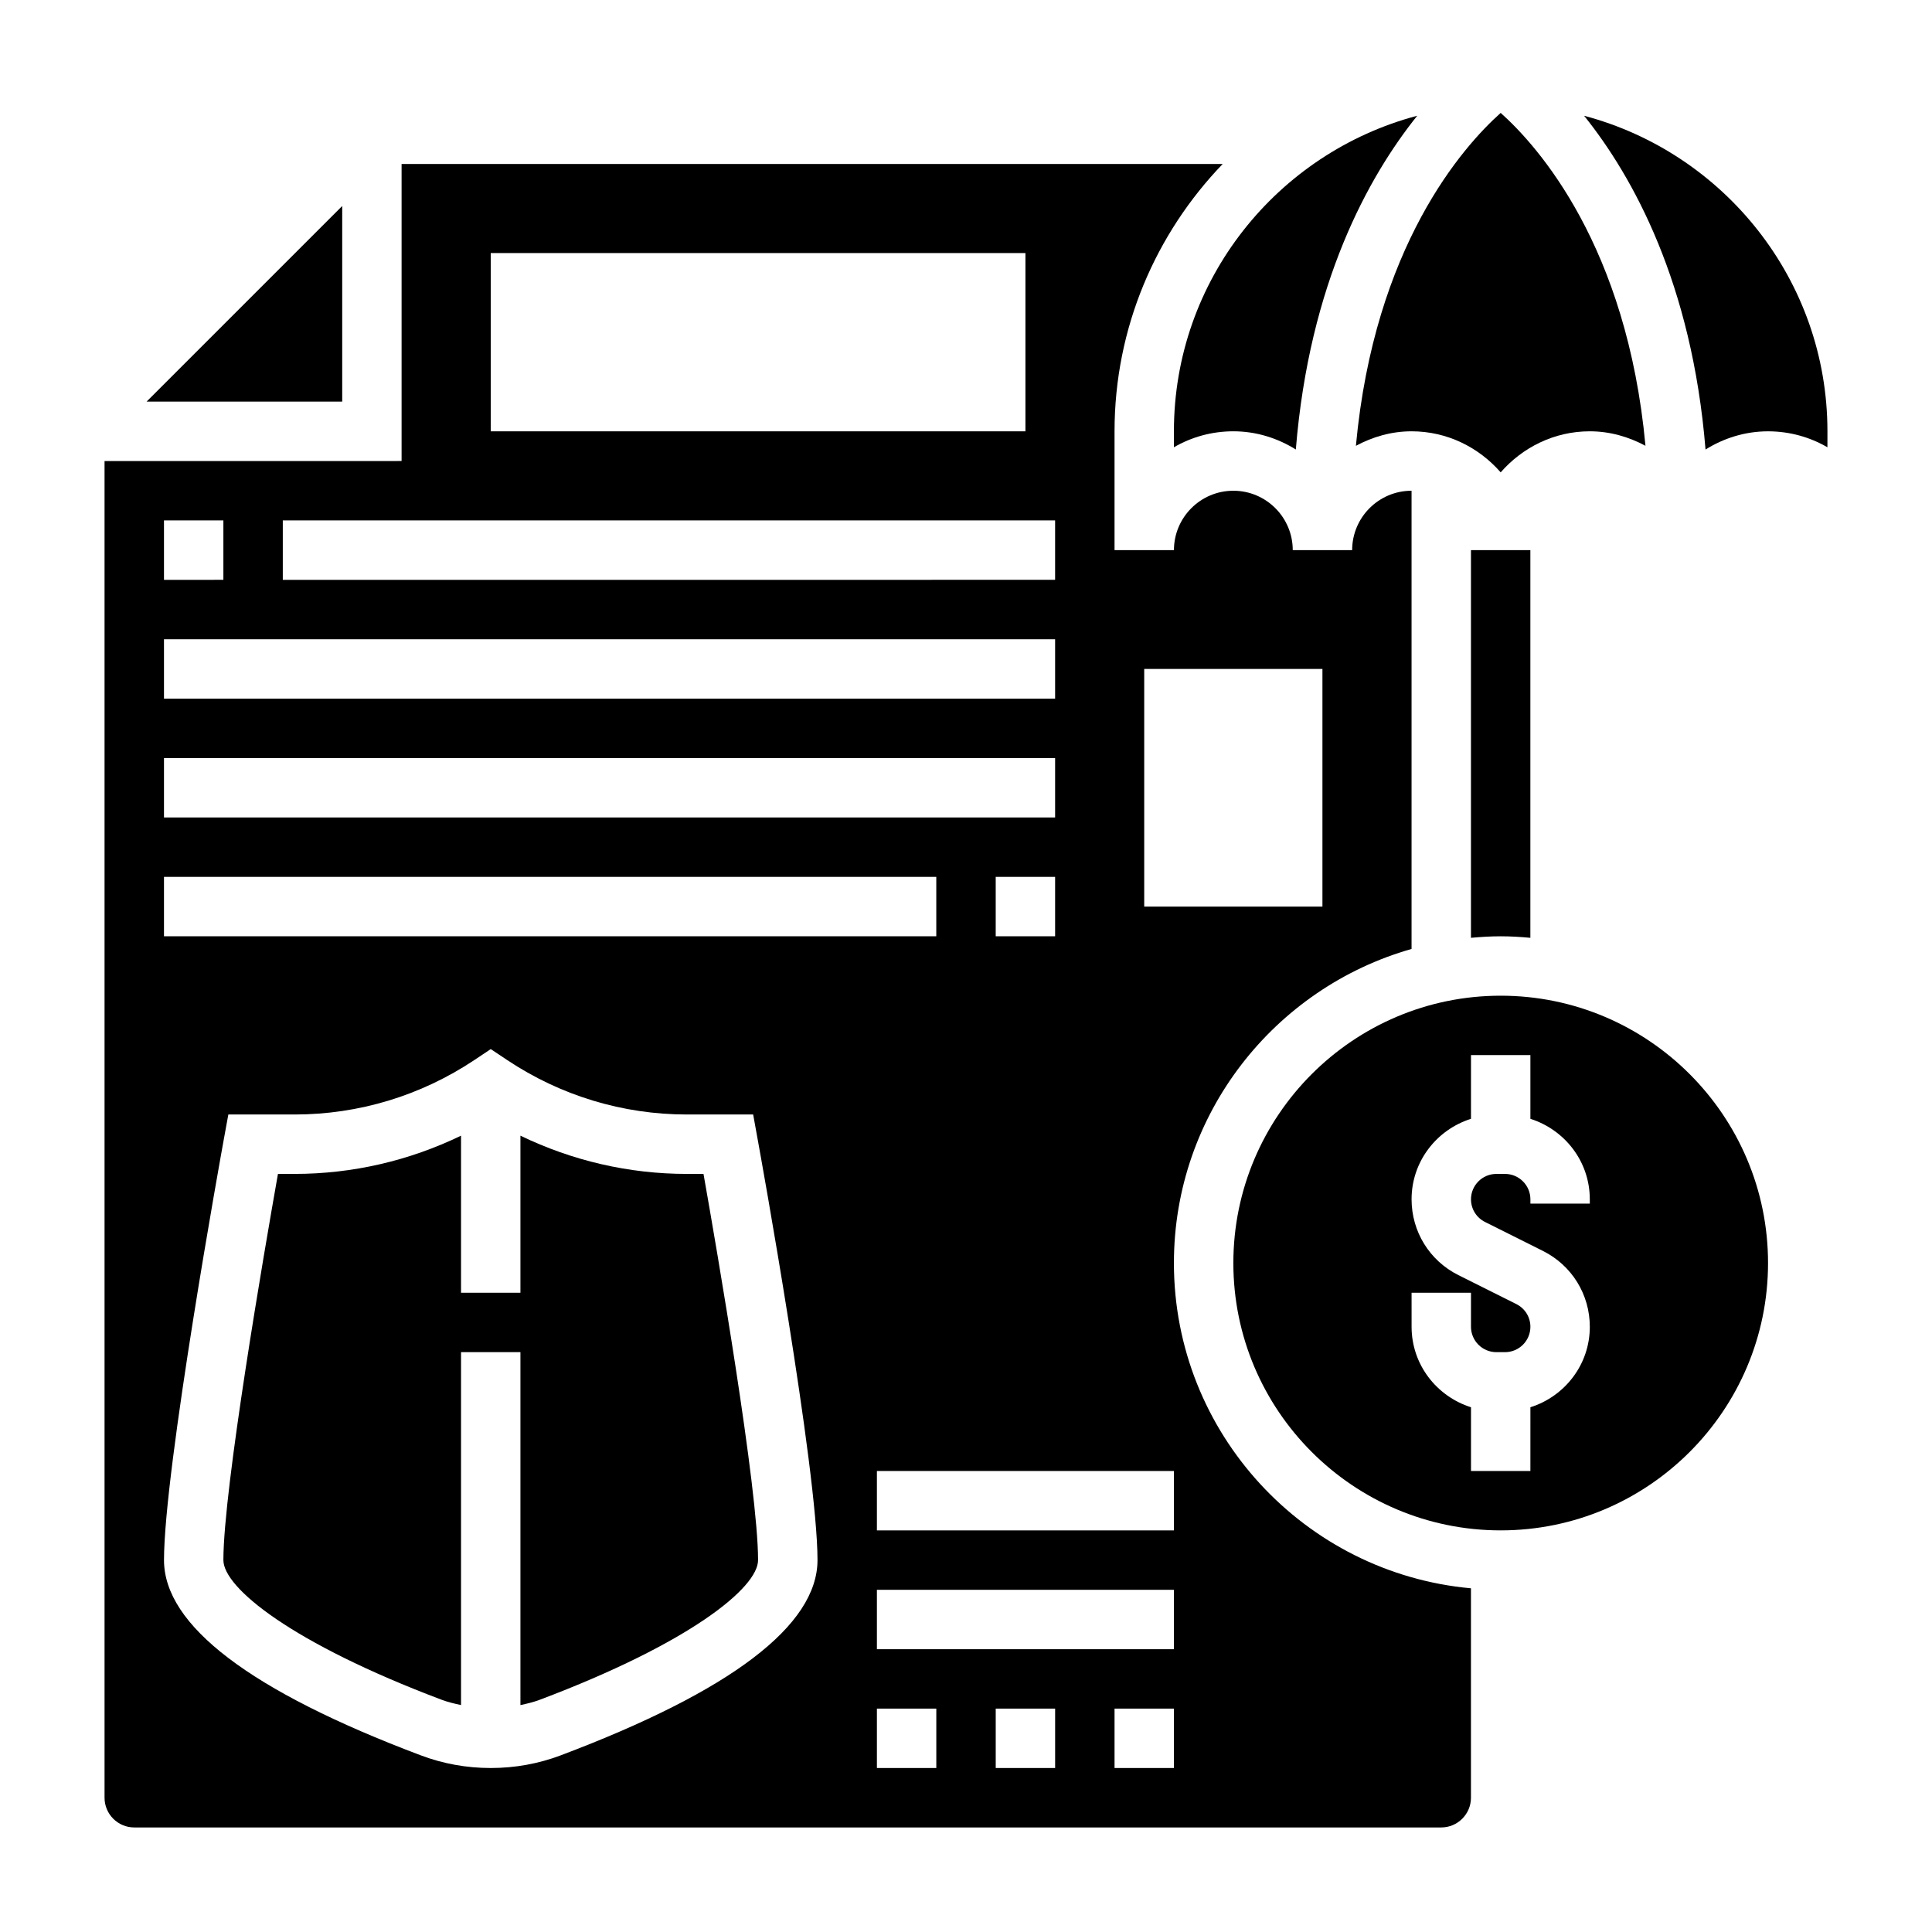 <?xml version="1.0" encoding="UTF-8"?>
<!-- Uploaded to: ICON Repo, www.iconrepo.com, Generator: ICON Repo Mixer Tools -->
<svg fill="#000000" width="800px" height="800px" version="1.1" viewBox="144 144 512 512" xmlns="http://www.w3.org/2000/svg">
 <g>
  <path d="m518.08 258.3c9.445 0 17.84 4.266 23.617 10.879 5.777-6.609 14.168-10.879 23.617-10.879 5.359 0 10.328 1.473 14.754 3.84-4.898-52.906-28.422-79.34-38.371-88.219-9.949 8.879-33.473 35.312-38.367 88.223 4.422-2.371 9.391-3.844 14.75-3.844z"/>
  <path d="m455.1 262.53c4.637-2.695 10.016-4.231 15.746-4.231 6.094 0 11.738 1.82 16.562 4.824 3.59-44.137 19.277-72.359 32.172-88.449-37.055 9.816-64.48 43.535-64.48 83.625z"/>
  <path d="m234.69 198.59-51.848 51.844h51.848z"/>
  <path d="m326.04 455.1c-15.398 0-30.41-3.504-44.121-10.133v41.621h-15.742v-41.621c-13.715 6.633-28.727 10.133-44.125 10.133h-4.391c-3.613 20.438-14.461 83.375-14.461 102.34 0 7.32 18.098 22.027 57.844 37.016 1.66 0.621 3.394 1.031 5.133 1.402v-93.52h15.742v93.527c1.738-0.371 3.481-0.781 5.133-1.41 39.746-14.988 57.844-29.691 57.844-37.016 0-18.965-10.848-81.902-14.461-102.34z"/>
  <path d="m533.82 392.53c2.598-0.234 5.211-0.402 7.871-0.402 2.66 0 5.273 0.164 7.871 0.402v-102.74h-15.742z"/>
  <path d="m563.81 174.68c12.895 16.082 28.582 44.305 32.172 88.449 4.824-3.004 10.469-4.824 16.562-4.824 5.731 0 11.109 1.535 15.742 4.227l0.004-4.227c0-40.09-27.43-73.809-64.48-83.625z"/>
  <path d="m541.7 407.87c-39.062 0-70.848 31.781-70.848 70.848 0 39.07 31.789 70.848 70.848 70.848 39.062 0 70.848-31.781 70.848-70.848 0-39.07-31.785-70.848-70.848-70.848zm23.617 55.105h-15.742v-1.148c-0.004-3.703-3.019-6.727-6.727-6.727h-2.297c-3.707 0-6.723 3.023-6.723 6.723 0 2.559 1.426 4.863 3.723 6.016l15.352 7.676c7.656 3.832 12.414 11.539 12.414 20.098 0 10.035-6.652 18.453-15.742 21.324l-0.004 16.887h-15.742v-16.887c-9.094-2.883-15.742-11.297-15.742-21.324l-0.004-9.023h15.742v9.02c0.004 3.703 3.019 6.727 6.727 6.727h2.297c3.707 0 6.723-3.023 6.723-6.723 0-2.559-1.426-4.863-3.723-6.016l-15.352-7.676c-7.66-3.832-12.414-11.539-12.414-20.098 0-10.035 6.652-18.453 15.742-21.324l0.004-16.887h15.742v16.887c9.094 2.883 15.742 11.297 15.742 21.324z"/>
  <path d="m455.1 478.72c0-39.551 26.688-72.918 62.977-83.238v-121.43c-8.684 0-15.742 7.062-15.742 15.742h-15.742c0-8.684-7.062-15.742-15.742-15.742-8.684 0-15.742 7.062-15.742 15.742h-15.742v-31.488c0-27.496 10.957-52.445 28.66-70.848h-217.6v78.719l-78.719 0.004v354.24c0 4.344 3.535 7.871 7.871 7.871h346.37c4.336 0 7.871-3.527 7.871-7.871v-55.504c-44.066-3.996-78.719-41.105-78.719-86.195zm-7.871-157.44h47.23v62.977h-47.23zm-173.18-110.21h141.7v47.23h-141.7zm-55.105 70.848h204.67v15.742l-204.67 0.004zm-31.488 0h15.742v15.742l-15.742 0.004zm0 31.488h236.16v15.742h-236.16zm0 31.488h236.16v15.742h-236.16zm236.16 31.488v15.742h-15.742v-15.742zm-236.16 0h204.67v15.742h-204.67zm105.16 232.8c-5.906 2.227-12.148 3.359-18.562 3.359s-12.66-1.133-18.562-3.363c-45.137-17.016-68.031-34.43-68.031-51.742 0-24.051 15.223-108.06 15.871-111.62l1.18-6.461h17.547c17.004 0 33.473-4.992 47.633-14.422l4.363-2.914 4.367 2.914c14.156 9.43 30.625 14.422 47.625 14.422h17.547l1.172 6.465c0.656 3.555 15.879 87.566 15.879 111.61 0 17.312-22.891 34.727-68.027 51.746zm99.516 3.359h-15.742v-15.742h15.742zm31.488 0h-15.742v-15.742h15.742zm31.488 0h-15.742v-15.742h15.742zm0-31.488h-78.719v-15.742h78.719zm0-31.488h-78.719v-15.742h78.719z"/>
 </g>
</svg>